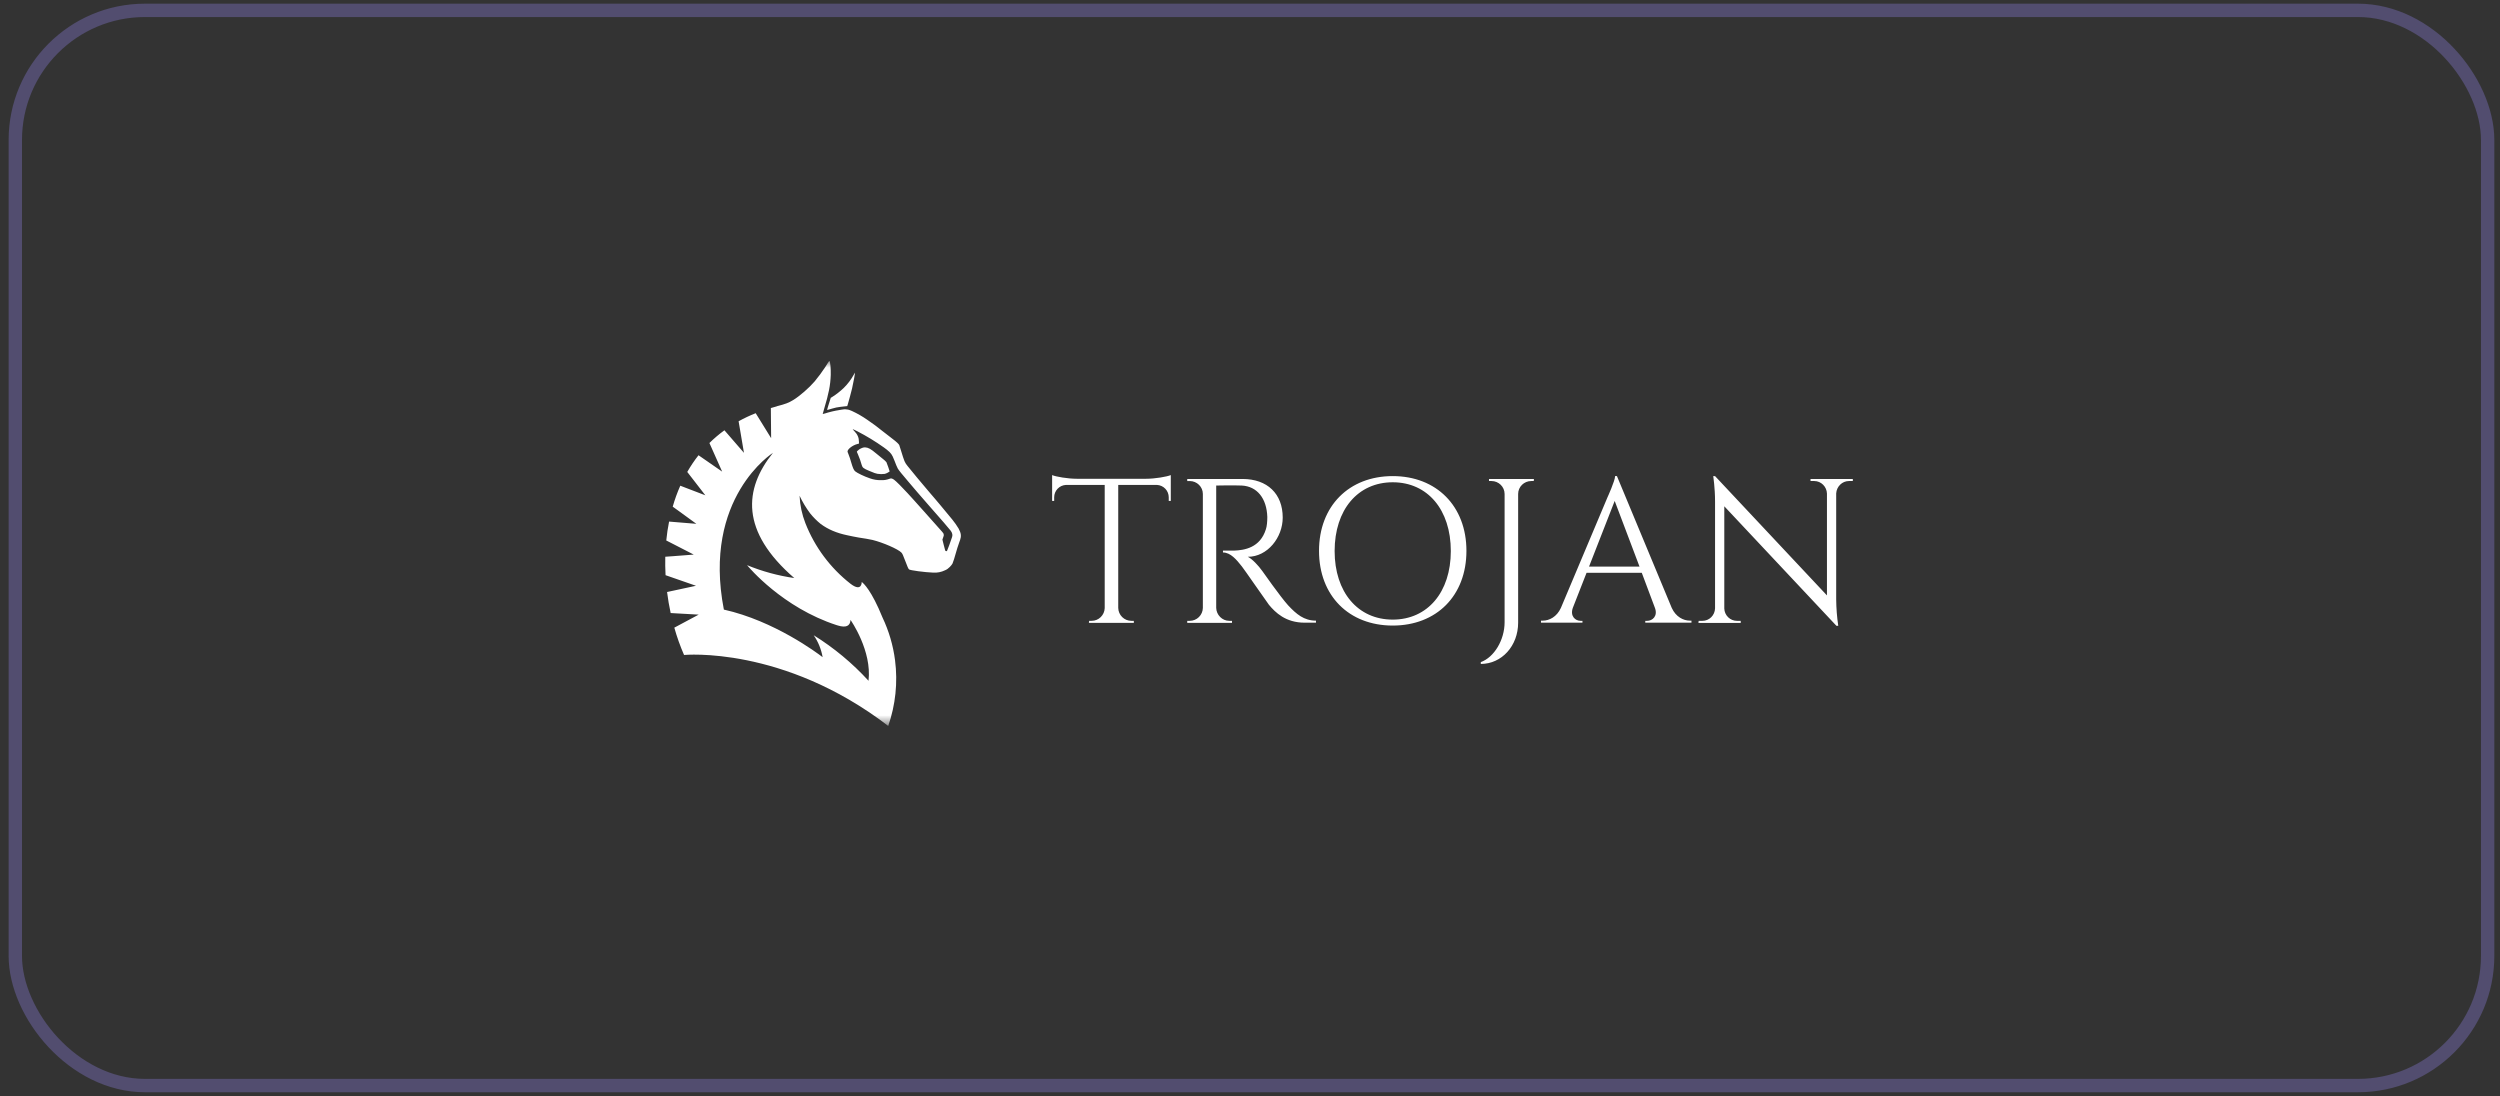<svg width="187" height="82" viewBox="0 0 187 82" fill="none" xmlns="http://www.w3.org/2000/svg">
<rect x="0" y="0" width="187" height="82" fill="#333333" stroke="none"/>
<rect x="1.145" y="0.775" width="184.931" height="80.425" rx="9.7" stroke="#9A8BFB" stroke-opacity="0.3"/>
<mask id="mask0_7746_8347" style="mask-type:luminance" maskUnits="userSpaceOnUse" x="49" y="27" width="91" height="28">
<path d="M140 27H49V54.3H140V27Z" fill="white"/>
</mask>
<g mask="url(#mask0_7746_8347)">
<path d="M63.947 27.872C63.919 27.917 63.894 27.963 63.871 28.01C63.669 28.382 63.413 28.722 63.112 29.019C62.842 29.276 62.548 29.505 62.233 29.703L62.14 29.757L62.084 29.939C62.054 30.039 61.993 30.233 61.95 30.366C61.859 30.65 61.855 30.675 61.909 30.658C62.074 30.605 62.448 30.506 62.555 30.481C62.69 30.454 63.016 30.41 63.244 30.39L63.373 30.377L63.418 30.233C63.503 29.951 63.665 29.349 63.735 29.056C63.845 28.586 63.972 27.872 63.947 27.872ZM66.438 34.939C66.397 34.815 66.351 34.692 66.302 34.57C66.228 34.486 66.146 34.41 66.057 34.342C65.885 34.205 65.714 34.065 65.545 33.925C65.134 33.579 64.956 33.481 64.727 33.465C64.648 33.458 64.569 33.47 64.495 33.501C64.419 33.53 64.345 33.567 64.276 33.611C64.183 33.676 64.092 33.763 64.092 33.795C64.118 33.865 64.147 33.933 64.18 33.999C64.292 34.256 64.385 34.52 64.459 34.79C64.512 34.98 64.598 35.047 65.012 35.219C65.426 35.392 65.49 35.414 65.631 35.441C65.814 35.471 66.001 35.472 66.185 35.446C66.297 35.416 66.402 35.366 66.497 35.299L66.546 35.26L66.438 34.939ZM66.438 34.939C66.397 34.815 66.351 34.692 66.302 34.57C66.228 34.486 66.146 34.41 66.057 34.342C65.885 34.205 65.714 34.065 65.545 33.925C65.134 33.579 64.956 33.481 64.727 33.465C64.648 33.458 64.569 33.47 64.495 33.501C64.419 33.53 64.345 33.567 64.276 33.611C64.183 33.676 64.092 33.763 64.092 33.795C64.118 33.865 64.147 33.933 64.18 33.999C64.292 34.256 64.385 34.52 64.459 34.79C64.512 34.98 64.598 35.047 65.012 35.219C65.426 35.392 65.49 35.414 65.631 35.441C65.814 35.471 66.001 35.472 66.185 35.446C66.297 35.416 66.402 35.366 66.497 35.299L66.546 35.26L66.438 34.939ZM66.438 34.939C66.397 34.815 66.351 34.692 66.302 34.57C66.228 34.486 66.146 34.41 66.057 34.342C65.885 34.205 65.714 34.065 65.545 33.925C65.134 33.579 64.956 33.481 64.727 33.465C64.648 33.458 64.569 33.47 64.495 33.501C64.419 33.53 64.345 33.567 64.276 33.611C64.183 33.676 64.092 33.763 64.092 33.795C64.118 33.865 64.147 33.933 64.18 33.999C64.292 34.256 64.385 34.52 64.459 34.79C64.512 34.98 64.598 35.047 65.012 35.219C65.426 35.392 65.49 35.414 65.631 35.441C65.814 35.471 66.001 35.472 66.185 35.446C66.297 35.416 66.402 35.366 66.497 35.299L66.546 35.26L66.438 34.939ZM66.438 34.939C66.397 34.815 66.351 34.692 66.302 34.57C66.228 34.486 66.146 34.41 66.057 34.342C65.885 34.205 65.714 34.065 65.545 33.925C65.134 33.579 64.956 33.481 64.727 33.465C64.648 33.458 64.569 33.47 64.495 33.501C64.419 33.53 64.345 33.567 64.276 33.611C64.183 33.676 64.092 33.763 64.092 33.795C64.118 33.865 64.147 33.933 64.18 33.999C64.292 34.256 64.385 34.52 64.459 34.79C64.512 34.98 64.598 35.047 65.012 35.219C65.426 35.392 65.49 35.414 65.631 35.441C65.814 35.471 66.001 35.472 66.185 35.446C66.297 35.416 66.402 35.366 66.497 35.299L66.546 35.26L66.438 34.939ZM66.438 34.939C66.397 34.815 66.351 34.692 66.302 34.57C66.228 34.486 66.146 34.41 66.057 34.342C65.885 34.205 65.714 34.065 65.545 33.925C65.134 33.579 64.956 33.481 64.727 33.465C64.648 33.458 64.569 33.47 64.495 33.501C64.419 33.53 64.345 33.567 64.276 33.611C64.183 33.676 64.092 33.763 64.092 33.795C64.118 33.865 64.147 33.933 64.18 33.999C64.292 34.256 64.385 34.52 64.459 34.79C64.512 34.98 64.598 35.047 65.012 35.219C65.426 35.392 65.49 35.414 65.631 35.441C65.814 35.471 66.001 35.472 66.185 35.446C66.297 35.416 66.402 35.366 66.497 35.299L66.546 35.26L66.438 34.939ZM66.438 34.939C66.397 34.815 66.351 34.692 66.302 34.57C66.228 34.486 66.146 34.41 66.057 34.342C65.885 34.205 65.714 34.065 65.545 33.925C65.134 33.579 64.956 33.481 64.727 33.465C64.648 33.458 64.569 33.47 64.495 33.501C64.419 33.53 64.345 33.567 64.276 33.611C64.183 33.676 64.092 33.763 64.092 33.795C64.118 33.865 64.147 33.933 64.18 33.999C64.292 34.256 64.385 34.52 64.459 34.79C64.512 34.98 64.598 35.047 65.012 35.219C65.426 35.392 65.49 35.414 65.631 35.441C65.814 35.471 66.001 35.472 66.185 35.446C66.297 35.416 66.402 35.366 66.497 35.299L66.546 35.26L66.438 34.939ZM66.438 34.939C66.397 34.815 66.351 34.692 66.302 34.57C66.228 34.486 66.146 34.41 66.057 34.342C65.885 34.205 65.714 34.065 65.545 33.925C65.134 33.579 64.956 33.481 64.727 33.465C64.648 33.458 64.569 33.47 64.495 33.501C64.419 33.53 64.345 33.567 64.276 33.611C64.183 33.676 64.092 33.763 64.092 33.795C64.118 33.865 64.147 33.933 64.18 33.999C64.292 34.256 64.385 34.52 64.459 34.79C64.512 34.98 64.598 35.047 65.012 35.219C65.426 35.392 65.49 35.414 65.631 35.441C65.814 35.471 66.001 35.472 66.185 35.446C66.297 35.416 66.402 35.366 66.497 35.299L66.546 35.26L66.438 34.939ZM66.438 34.939C66.397 34.815 66.351 34.692 66.302 34.57C66.228 34.486 66.146 34.41 66.057 34.342C65.885 34.205 65.714 34.065 65.545 33.925C65.134 33.579 64.956 33.481 64.727 33.465C64.648 33.458 64.569 33.47 64.495 33.501C64.419 33.53 64.345 33.567 64.276 33.611C64.183 33.676 64.092 33.763 64.092 33.795C64.118 33.865 64.147 33.933 64.18 33.999C64.292 34.256 64.385 34.52 64.459 34.79C64.512 34.98 64.598 35.047 65.012 35.219C65.426 35.392 65.49 35.414 65.631 35.441C65.814 35.471 66.001 35.472 66.185 35.446C66.297 35.416 66.402 35.366 66.497 35.299L66.546 35.26L66.438 34.939ZM66.438 34.939C66.397 34.815 66.351 34.692 66.302 34.57C66.228 34.486 66.146 34.41 66.057 34.342C65.885 34.205 65.714 34.065 65.545 33.925C65.134 33.579 64.956 33.481 64.727 33.465C64.648 33.458 64.569 33.47 64.495 33.501C64.419 33.53 64.345 33.567 64.276 33.611C64.183 33.676 64.092 33.763 64.092 33.795C64.118 33.865 64.147 33.933 64.18 33.999C64.292 34.256 64.385 34.52 64.459 34.79C64.512 34.98 64.598 35.047 65.012 35.219C65.426 35.392 65.49 35.414 65.631 35.441C65.814 35.471 66.001 35.472 66.185 35.446C66.297 35.416 66.402 35.366 66.497 35.299L66.546 35.26L66.438 34.939ZM66.438 34.939C66.397 34.815 66.351 34.692 66.302 34.57C66.228 34.486 66.146 34.41 66.057 34.342C65.885 34.205 65.714 34.065 65.545 33.925C65.134 33.579 64.956 33.481 64.727 33.465C64.648 33.458 64.569 33.47 64.495 33.501C64.419 33.53 64.345 33.567 64.276 33.611C64.183 33.676 64.092 33.763 64.092 33.795C64.118 33.865 64.147 33.933 64.18 33.999C64.292 34.256 64.385 34.52 64.459 34.79C64.512 34.98 64.598 35.047 65.012 35.219C65.426 35.392 65.49 35.414 65.631 35.441C65.814 35.471 66.001 35.472 66.185 35.446C66.297 35.416 66.402 35.366 66.497 35.299L66.546 35.26L66.438 34.939ZM66.438 34.939C66.397 34.815 66.351 34.692 66.302 34.57C66.228 34.486 66.146 34.41 66.057 34.342C65.885 34.205 65.714 34.065 65.545 33.925C65.134 33.579 64.956 33.481 64.727 33.465C64.648 33.458 64.569 33.47 64.495 33.501C64.419 33.53 64.345 33.567 64.276 33.611C64.183 33.676 64.092 33.763 64.092 33.795C64.118 33.865 64.147 33.933 64.18 33.999C64.292 34.256 64.385 34.52 64.459 34.79C64.512 34.98 64.598 35.047 65.012 35.219C65.426 35.392 65.49 35.414 65.631 35.441C65.814 35.471 66.001 35.472 66.185 35.446C66.297 35.416 66.402 35.366 66.497 35.299L66.546 35.26L66.438 34.939ZM66.438 34.939C66.397 34.815 66.351 34.692 66.302 34.57C66.228 34.486 66.146 34.41 66.057 34.342C65.885 34.205 65.714 34.065 65.545 33.925C65.134 33.579 64.956 33.481 64.727 33.465C64.648 33.458 64.569 33.47 64.495 33.501C64.419 33.53 64.345 33.567 64.276 33.611C64.183 33.676 64.092 33.763 64.092 33.795C64.118 33.865 64.147 33.933 64.18 33.999C64.292 34.256 64.385 34.52 64.459 34.79C64.512 34.98 64.598 35.047 65.012 35.219C65.426 35.392 65.49 35.414 65.631 35.441C65.814 35.471 66.001 35.472 66.185 35.446C66.297 35.416 66.402 35.366 66.497 35.299L66.546 35.26L66.438 34.939ZM66.438 34.939C66.397 34.815 66.351 34.692 66.302 34.57C66.228 34.486 66.146 34.41 66.057 34.342C65.885 34.205 65.714 34.065 65.545 33.925C65.134 33.579 64.956 33.481 64.727 33.465C64.648 33.458 64.569 33.47 64.495 33.501C64.419 33.53 64.345 33.567 64.276 33.611C64.183 33.676 64.092 33.763 64.092 33.795C64.118 33.865 64.147 33.933 64.18 33.999C64.292 34.256 64.385 34.52 64.459 34.79C64.512 34.98 64.598 35.047 65.012 35.219C65.426 35.392 65.49 35.414 65.631 35.441C65.814 35.471 66.001 35.472 66.185 35.446C66.297 35.416 66.402 35.366 66.497 35.299L66.546 35.26L66.438 34.939ZM66.438 34.939C66.397 34.815 66.351 34.692 66.302 34.57C66.228 34.486 66.146 34.41 66.057 34.342C65.885 34.205 65.714 34.065 65.545 33.925C65.134 33.579 64.956 33.481 64.727 33.465C64.648 33.458 64.569 33.47 64.495 33.501C64.419 33.53 64.345 33.567 64.276 33.611C64.183 33.676 64.092 33.763 64.092 33.795C64.118 33.865 64.147 33.933 64.18 33.999C64.292 34.256 64.385 34.52 64.459 34.79C64.512 34.98 64.598 35.047 65.012 35.219C65.426 35.392 65.49 35.414 65.631 35.441C65.814 35.471 66.001 35.472 66.185 35.446C66.297 35.416 66.402 35.366 66.497 35.299L66.546 35.26L66.438 34.939ZM66.438 34.939C66.397 34.815 66.351 34.692 66.302 34.57C66.228 34.486 66.146 34.41 66.057 34.342C65.885 34.205 65.714 34.065 65.545 33.925C65.134 33.579 64.956 33.481 64.727 33.465C64.648 33.458 64.569 33.47 64.495 33.501C64.419 33.53 64.345 33.567 64.276 33.611C64.183 33.676 64.092 33.763 64.092 33.795C64.118 33.865 64.147 33.933 64.18 33.999C64.292 34.256 64.385 34.52 64.459 34.79C64.512 34.98 64.598 35.047 65.012 35.219C65.426 35.392 65.49 35.414 65.631 35.441C65.814 35.471 66.001 35.472 66.185 35.446C66.297 35.416 66.402 35.366 66.497 35.299L66.546 35.26L66.438 34.939ZM66.438 34.939C66.397 34.815 66.351 34.692 66.302 34.57C66.228 34.486 66.146 34.41 66.057 34.342C65.885 34.205 65.714 34.065 65.545 33.925C65.134 33.579 64.956 33.481 64.727 33.465C64.648 33.458 64.569 33.47 64.495 33.501C64.419 33.53 64.345 33.567 64.276 33.611C64.183 33.676 64.092 33.763 64.092 33.795C64.118 33.865 64.147 33.933 64.18 33.999C64.292 34.256 64.385 34.52 64.459 34.79C64.512 34.98 64.598 35.047 65.012 35.219C65.426 35.392 65.49 35.414 65.631 35.441C65.814 35.471 66.001 35.472 66.185 35.446C66.297 35.416 66.402 35.366 66.497 35.299L66.546 35.26L66.438 34.939ZM66.438 34.939C66.397 34.815 66.351 34.692 66.302 34.57C66.228 34.486 66.146 34.41 66.057 34.342C65.885 34.205 65.714 34.065 65.545 33.925C65.134 33.579 64.956 33.481 64.727 33.465C64.648 33.458 64.569 33.47 64.495 33.501C64.419 33.53 64.345 33.567 64.276 33.611C64.183 33.676 64.092 33.763 64.092 33.795C64.118 33.865 64.147 33.933 64.18 33.999C64.292 34.256 64.385 34.52 64.459 34.79C64.512 34.98 64.598 35.047 65.012 35.219C65.426 35.392 65.49 35.414 65.631 35.441C65.814 35.471 66.001 35.472 66.185 35.446C66.297 35.416 66.402 35.366 66.497 35.299L66.546 35.26L66.438 34.939ZM66.438 34.939C66.397 34.815 66.351 34.692 66.302 34.57C66.228 34.486 66.146 34.41 66.057 34.342C65.885 34.205 65.714 34.065 65.545 33.925C65.134 33.579 64.956 33.481 64.727 33.465C64.648 33.458 64.569 33.47 64.495 33.501C64.419 33.53 64.345 33.567 64.276 33.611C64.183 33.676 64.092 33.763 64.092 33.795C64.118 33.865 64.147 33.933 64.18 33.999C64.292 34.256 64.385 34.52 64.459 34.79C64.512 34.98 64.598 35.047 65.012 35.219C65.426 35.392 65.49 35.414 65.631 35.441C65.814 35.471 66.001 35.472 66.185 35.446C66.297 35.416 66.402 35.366 66.497 35.299L66.546 35.26L66.438 34.939ZM66.438 34.939C66.397 34.815 66.351 34.692 66.302 34.57C66.228 34.486 66.146 34.41 66.057 34.342C65.885 34.205 65.714 34.065 65.545 33.925C65.134 33.579 64.956 33.481 64.727 33.465C64.648 33.458 64.569 33.47 64.495 33.501C64.419 33.53 64.345 33.567 64.276 33.611C64.183 33.676 64.092 33.763 64.092 33.795C64.118 33.865 64.147 33.933 64.18 33.999C64.292 34.256 64.385 34.52 64.459 34.79C64.512 34.98 64.598 35.047 65.012 35.219C65.426 35.392 65.49 35.414 65.631 35.441C65.814 35.471 66.001 35.472 66.185 35.446C66.297 35.416 66.402 35.366 66.497 35.299L66.546 35.26L66.438 34.939ZM66.438 34.939C66.397 34.815 66.351 34.692 66.302 34.57C66.228 34.486 66.146 34.41 66.057 34.342C65.885 34.205 65.714 34.065 65.545 33.925C65.134 33.579 64.956 33.481 64.727 33.465C64.648 33.458 64.569 33.47 64.495 33.501C64.419 33.53 64.345 33.567 64.276 33.611C64.183 33.676 64.092 33.763 64.092 33.795C64.118 33.865 64.147 33.933 64.18 33.999C64.292 34.256 64.385 34.52 64.459 34.79C64.512 34.98 64.598 35.047 65.012 35.219C65.426 35.392 65.49 35.414 65.631 35.441C65.814 35.471 66.001 35.472 66.185 35.446C66.297 35.416 66.402 35.366 66.497 35.299L66.546 35.26L66.438 34.939ZM66.438 34.939C66.397 34.815 66.351 34.692 66.302 34.57C66.228 34.486 66.146 34.41 66.057 34.342C65.885 34.205 65.714 34.065 65.545 33.925C65.134 33.579 64.956 33.481 64.727 33.465C64.648 33.458 64.569 33.47 64.495 33.501C64.419 33.53 64.345 33.567 64.276 33.611C64.183 33.676 64.092 33.763 64.092 33.795C64.118 33.865 64.147 33.933 64.18 33.999C64.292 34.256 64.385 34.52 64.459 34.79C64.512 34.98 64.598 35.047 65.012 35.219C65.426 35.392 65.49 35.414 65.631 35.441C65.814 35.471 66.001 35.472 66.185 35.446C66.297 35.416 66.402 35.366 66.497 35.299L66.546 35.26L66.438 34.939ZM66.438 34.939C66.397 34.815 66.351 34.692 66.302 34.57C66.228 34.486 66.146 34.41 66.057 34.342C65.885 34.205 65.714 34.065 65.545 33.925C65.134 33.579 64.956 33.481 64.727 33.465C64.648 33.458 64.569 33.47 64.495 33.501C64.419 33.53 64.345 33.567 64.276 33.611C64.183 33.676 64.092 33.763 64.092 33.795C64.118 33.865 64.147 33.933 64.18 33.999C64.292 34.256 64.385 34.52 64.459 34.79C64.512 34.98 64.598 35.047 65.012 35.219C65.426 35.392 65.49 35.414 65.631 35.441C65.814 35.471 66.001 35.472 66.185 35.446C66.297 35.416 66.402 35.366 66.497 35.299L66.546 35.26L66.438 34.939ZM66.438 34.939C66.397 34.815 66.351 34.692 66.302 34.57C66.228 34.486 66.146 34.41 66.057 34.342C65.885 34.205 65.714 34.065 65.545 33.925C65.134 33.579 64.956 33.481 64.727 33.465C64.648 33.458 64.569 33.47 64.495 33.501C64.419 33.53 64.345 33.567 64.276 33.611C64.183 33.676 64.092 33.763 64.092 33.795C64.118 33.865 64.147 33.933 64.18 33.999C64.292 34.256 64.385 34.52 64.459 34.79C64.512 34.98 64.598 35.047 65.012 35.219C65.426 35.392 65.49 35.414 65.631 35.441C65.814 35.471 66.001 35.472 66.185 35.446C66.297 35.416 66.402 35.366 66.497 35.299L66.546 35.26L66.438 34.939ZM66.438 34.939C66.397 34.815 66.351 34.692 66.302 34.57C66.228 34.486 66.146 34.41 66.057 34.342C65.885 34.205 65.714 34.065 65.545 33.925C65.134 33.579 64.956 33.481 64.727 33.465C64.648 33.458 64.569 33.47 64.495 33.501C64.419 33.53 64.345 33.567 64.276 33.611C64.183 33.676 64.092 33.763 64.092 33.795C64.118 33.865 64.147 33.933 64.18 33.999C64.292 34.256 64.385 34.52 64.459 34.79C64.512 34.98 64.598 35.047 65.012 35.219C65.426 35.392 65.49 35.414 65.631 35.441C65.814 35.471 66.001 35.472 66.185 35.446C66.297 35.416 66.402 35.366 66.497 35.299L66.546 35.26L66.438 34.939ZM66.438 34.939C66.397 34.815 66.351 34.692 66.302 34.57C66.228 34.486 66.146 34.41 66.057 34.342C65.885 34.205 65.714 34.065 65.545 33.925C65.134 33.579 64.956 33.481 64.727 33.465C64.648 33.458 64.569 33.47 64.495 33.501C64.419 33.53 64.345 33.567 64.276 33.611C64.183 33.676 64.092 33.763 64.092 33.795C64.118 33.865 64.147 33.933 64.18 33.999C64.292 34.256 64.385 34.52 64.459 34.79C64.512 34.98 64.598 35.047 65.012 35.219C65.426 35.392 65.49 35.414 65.631 35.441C65.814 35.471 66.001 35.472 66.185 35.446C66.297 35.416 66.402 35.366 66.497 35.299L66.546 35.26L66.438 34.939ZM66.438 34.939C66.397 34.815 66.351 34.692 66.302 34.57C66.228 34.486 66.146 34.41 66.057 34.342C65.885 34.205 65.714 34.065 65.545 33.925C65.134 33.579 64.956 33.481 64.727 33.465C64.648 33.458 64.569 33.47 64.495 33.501C64.419 33.53 64.345 33.567 64.276 33.611C64.183 33.676 64.092 33.763 64.092 33.795C64.118 33.865 64.147 33.933 64.18 33.999C64.292 34.256 64.385 34.52 64.459 34.79C64.512 34.98 64.598 35.047 65.012 35.219C65.426 35.392 65.49 35.414 65.631 35.441C65.814 35.471 66.001 35.472 66.185 35.446C66.297 35.416 66.402 35.366 66.497 35.299L66.546 35.26L66.438 34.939ZM66.438 34.939C66.397 34.815 66.351 34.692 66.302 34.57C66.228 34.486 66.146 34.41 66.057 34.342C65.885 34.205 65.714 34.065 65.545 33.925C65.134 33.579 64.956 33.481 64.727 33.465C64.648 33.458 64.569 33.47 64.495 33.501C64.419 33.53 64.345 33.567 64.276 33.611C64.183 33.676 64.092 33.763 64.092 33.795C64.118 33.865 64.147 33.933 64.18 33.999C64.292 34.256 64.385 34.52 64.459 34.79C64.512 34.98 64.598 35.047 65.012 35.219C65.426 35.392 65.49 35.414 65.631 35.441C65.814 35.471 66.001 35.472 66.185 35.446C66.297 35.416 66.402 35.366 66.497 35.299L66.546 35.26L66.438 34.939ZM66.438 34.939C66.397 34.815 66.351 34.692 66.302 34.57C66.228 34.486 66.146 34.41 66.057 34.342C65.885 34.205 65.714 34.065 65.545 33.925C65.134 33.579 64.956 33.481 64.727 33.465C64.648 33.458 64.569 33.47 64.495 33.501C64.419 33.53 64.345 33.567 64.276 33.611C64.183 33.676 64.092 33.763 64.092 33.795C64.118 33.865 64.147 33.933 64.18 33.999C64.292 34.256 64.385 34.52 64.459 34.79C64.512 34.98 64.598 35.047 65.012 35.219C65.426 35.392 65.49 35.414 65.631 35.441C65.814 35.471 66.001 35.472 66.185 35.446C66.297 35.416 66.402 35.366 66.497 35.299L66.546 35.26L66.438 34.939ZM66.438 34.939C66.397 34.815 66.351 34.692 66.302 34.57C66.228 34.486 66.146 34.41 66.057 34.342C65.885 34.205 65.714 34.065 65.545 33.925C65.134 33.579 64.956 33.481 64.727 33.465C64.648 33.458 64.569 33.47 64.495 33.501C64.419 33.53 64.345 33.567 64.276 33.611C64.183 33.676 64.092 33.763 64.092 33.795C64.118 33.865 64.147 33.933 64.18 33.999C64.292 34.256 64.385 34.52 64.459 34.79C64.512 34.98 64.598 35.047 65.012 35.219C65.426 35.392 65.49 35.414 65.631 35.441C65.814 35.471 66.001 35.472 66.185 35.446C66.297 35.416 66.402 35.366 66.497 35.299L66.546 35.26L66.438 34.939ZM66.438 34.939C66.397 34.815 66.351 34.692 66.302 34.57C66.228 34.486 66.146 34.41 66.057 34.342C65.885 34.205 65.714 34.065 65.545 33.925C65.134 33.579 64.956 33.481 64.727 33.465C64.648 33.458 64.569 33.47 64.495 33.501C64.419 33.53 64.345 33.567 64.276 33.611C64.183 33.676 64.092 33.763 64.092 33.795C64.118 33.865 64.147 33.933 64.18 33.999C64.292 34.256 64.385 34.52 64.459 34.79C64.512 34.98 64.598 35.047 65.012 35.219C65.426 35.392 65.49 35.414 65.631 35.441C65.814 35.471 66.001 35.472 66.185 35.446C66.297 35.416 66.402 35.366 66.497 35.299L66.546 35.26L66.438 34.939ZM66.438 34.939C66.397 34.815 66.351 34.692 66.302 34.57C66.228 34.486 66.146 34.41 66.057 34.342C65.885 34.205 65.714 34.065 65.545 33.925C65.134 33.579 64.956 33.481 64.727 33.465C64.648 33.458 64.569 33.47 64.495 33.501C64.419 33.53 64.345 33.567 64.276 33.611C64.183 33.676 64.092 33.763 64.092 33.795C64.118 33.865 64.147 33.933 64.18 33.999C64.292 34.256 64.385 34.52 64.459 34.79C64.512 34.98 64.598 35.047 65.012 35.219C65.426 35.392 65.49 35.414 65.631 35.441C65.814 35.471 66.001 35.472 66.185 35.446C66.297 35.416 66.402 35.366 66.497 35.299L66.546 35.26L66.438 34.939ZM66.438 34.939C66.397 34.815 66.351 34.692 66.302 34.57C66.228 34.486 66.146 34.41 66.057 34.342C65.885 34.205 65.714 34.065 65.545 33.925C65.134 33.579 64.956 33.481 64.727 33.465C64.648 33.458 64.569 33.47 64.495 33.501C64.419 33.53 64.345 33.567 64.276 33.611C64.183 33.676 64.092 33.763 64.092 33.795C64.118 33.865 64.147 33.933 64.18 33.999C64.292 34.256 64.385 34.52 64.459 34.79C64.512 34.98 64.598 35.047 65.012 35.219C65.426 35.392 65.49 35.414 65.631 35.441C65.814 35.471 66.001 35.472 66.185 35.446C66.297 35.416 66.402 35.366 66.497 35.299L66.546 35.26L66.438 34.939ZM66.438 34.939C66.397 34.815 66.351 34.692 66.302 34.57C66.228 34.486 66.146 34.41 66.057 34.342C65.885 34.205 65.714 34.065 65.545 33.925C65.134 33.579 64.956 33.481 64.727 33.465C64.648 33.458 64.569 33.47 64.495 33.501C64.419 33.53 64.345 33.567 64.276 33.611C64.183 33.676 64.092 33.763 64.092 33.795C64.118 33.865 64.147 33.933 64.18 33.999C64.292 34.256 64.385 34.52 64.459 34.79C64.512 34.98 64.598 35.047 65.012 35.219C65.426 35.392 65.49 35.414 65.631 35.441C65.814 35.471 66.001 35.472 66.185 35.446C66.297 35.416 66.402 35.366 66.497 35.299L66.546 35.26L66.438 34.939ZM66.438 34.939C66.397 34.815 66.351 34.692 66.302 34.57C66.228 34.486 66.146 34.41 66.057 34.342C65.885 34.205 65.714 34.065 65.545 33.925C65.134 33.579 64.956 33.481 64.727 33.465C64.648 33.458 64.569 33.47 64.495 33.501C64.419 33.53 64.345 33.567 64.276 33.611C64.183 33.676 64.092 33.763 64.092 33.795C64.118 33.865 64.147 33.933 64.18 33.999C64.292 34.256 64.385 34.52 64.459 34.79C64.512 34.98 64.598 35.047 65.012 35.219C65.426 35.392 65.49 35.414 65.631 35.441C65.814 35.471 66.001 35.472 66.185 35.446C66.297 35.416 66.402 35.366 66.497 35.299L66.546 35.26L66.438 34.939ZM71.708 39.543C71.566 39.306 71.408 39.08 71.234 38.866C70.937 38.498 70.635 38.133 70.328 37.772C70.19 37.61 70.025 37.416 69.967 37.344C69.912 37.277 69.857 37.212 69.8 37.148L69.615 36.933L69.289 36.548C68.816 35.994 68.351 35.433 67.893 34.866C67.665 34.577 67.658 34.556 67.391 33.691C67.353 33.558 67.31 33.425 67.265 33.294C67.252 33.266 67.235 33.24 67.213 33.218C67.113 33.101 66.872 32.9 66.478 32.606C66.25 32.434 66.044 32.275 66.022 32.254C65.651 31.952 65.267 31.667 64.871 31.399C64.511 31.148 64.13 30.929 63.732 30.745C63.7 30.73 63.667 30.717 63.634 30.705C63.502 30.646 63.358 30.615 63.214 30.614H63.183L63.145 30.62H63.117C63.062 30.627 63.007 30.634 62.952 30.643C62.896 30.653 62.853 30.658 62.804 30.667C62.755 30.676 62.713 30.683 62.668 30.692C62.639 30.696 62.61 30.702 62.581 30.708H62.565C62.508 30.719 62.452 30.731 62.397 30.743L62.308 30.763L62.244 30.778L62.175 30.795C62.1 30.813 62.031 30.831 61.961 30.85L61.8 30.898L61.717 30.924C61.659 30.946 61.599 30.961 61.538 30.969C61.565 30.849 61.597 30.731 61.636 30.615C61.993 29.427 62.114 28.822 62.14 28.031C62.153 27.578 62.1 27.02 62.041 27C62.028 27 61.99 27.041 61.953 27.099C61.915 27.158 61.815 27.319 61.73 27.456C61.484 27.831 61.217 28.191 60.93 28.536C60.505 29.029 59.81 29.633 59.33 29.924C58.996 30.127 58.758 30.221 58.115 30.385V30.391C57.969 30.432 57.817 30.475 57.66 30.522L57.666 31.238L57.681 32.776L56.873 31.468L56.526 30.907C56.087 31.08 55.66 31.281 55.247 31.51L55.392 32.357L55.648 33.872L54.642 32.71L54.187 32.185C53.789 32.474 53.414 32.792 53.064 33.137L53.392 33.872L54.017 35.276L52.754 34.402L52.249 34.052C51.938 34.447 51.657 34.865 51.407 35.302L51.82 35.834L52.76 37.049L51.325 36.5L50.886 36.331C50.661 36.839 50.471 37.363 50.319 37.898L50.845 38.277L52.087 39.182L50.556 39.056L50.047 39.014C49.954 39.481 49.884 39.953 49.837 40.428L50.526 40.781L51.892 41.483L50.363 41.601L49.763 41.644C49.752 42.105 49.759 42.566 49.784 43.024L50.609 43.311L52.06 43.816L50.559 44.14L49.897 44.282C49.963 44.813 50.054 45.346 50.166 45.856L50.728 45.888L52.261 45.974L50.906 46.699L50.439 46.949C50.634 47.646 50.879 48.328 51.167 48.992C51.167 48.992 58.58 48.277 66.439 54.3C66.987 52.727 67.162 51.047 66.95 49.393C66.808 48.28 66.49 47.197 66.009 46.184C65.189 44.164 64.597 43.638 64.479 43.549L64.458 43.534C64.458 43.563 64.458 44.306 63.623 43.669C62.111 42.488 60.943 40.921 60.243 39.134C59.988 38.484 59.841 37.796 59.809 37.098V37.092L59.804 37.074C60.023 37.542 60.289 37.986 60.598 38.399C60.832 38.691 61.097 38.957 61.388 39.192C61.944 39.603 62.594 39.876 63.383 40.039C63.506 40.064 63.696 40.104 63.807 40.128C64.028 40.176 64.401 40.24 64.794 40.297C64.934 40.317 65.146 40.358 65.265 40.388C66.036 40.578 67.163 41.066 67.42 41.328C67.496 41.404 67.549 41.52 67.724 41.985C67.875 42.383 67.935 42.528 67.987 42.581C67.99 42.585 67.993 42.588 67.996 42.591C68.072 42.663 69.19 42.809 69.785 42.831C70.098 42.855 70.412 42.793 70.695 42.654C70.827 42.598 70.946 42.514 71.043 42.409C71.122 42.333 71.191 42.247 71.247 42.154C71.329 41.943 71.398 41.728 71.456 41.509C71.574 41.09 71.647 40.861 71.759 40.545L71.814 40.394C71.912 40.116 71.897 39.886 71.708 39.545V39.543ZM57.818 33.872C55.634 36.59 55.376 39.742 59.412 43.238C58.2 43.063 57.013 42.739 55.88 42.274C56.009 42.431 58.532 45.443 62.574 46.758H62.578C62.619 46.772 62.66 46.785 62.7 46.795C63.242 46.956 63.597 46.855 63.619 46.37C63.665 46.435 65.229 48.688 64.965 50.922C63.761 49.605 62.381 48.458 60.865 47.516C61.203 48.008 61.431 48.567 61.532 49.156C61.127 48.843 57.917 46.441 54.145 45.597C52.52 37.216 57.819 33.872 57.819 33.872H57.818ZM71.216 40.169C71.125 40.457 70.861 41.178 70.837 41.205C70.828 41.215 70.817 41.221 70.805 41.225C70.793 41.229 70.779 41.23 70.767 41.228C70.751 41.224 70.736 41.217 70.724 41.206C70.712 41.195 70.703 41.181 70.698 41.166C70.688 41.138 70.638 40.948 70.586 40.741L70.493 40.365L70.538 40.23C70.551 40.197 70.56 40.168 70.568 40.143C70.568 40.134 70.573 40.127 70.576 40.118C70.588 40.091 70.596 40.061 70.597 40.031C70.598 40 70.593 39.97 70.582 39.942V39.933C70.552 39.861 70.519 39.822 69.945 39.184C69.733 38.947 69.339 38.5 69.06 38.191C68.781 37.88 68.464 37.52 68.345 37.392C68.188 37.222 68.032 37.051 67.877 36.879C67.523 36.487 67.002 35.967 66.879 35.886C66.82 35.838 66.751 35.804 66.676 35.786C66.627 35.785 66.578 35.794 66.534 35.815C66.331 35.892 66.115 35.927 65.898 35.916C65.615 35.923 65.333 35.876 65.067 35.779C64.651 35.639 64.122 35.386 63.964 35.252C63.863 35.164 63.788 34.993 63.661 34.558C63.611 34.373 63.55 34.19 63.479 34.011C63.44 33.918 63.403 33.821 63.396 33.795C63.365 33.62 63.756 33.309 64.128 33.213L64.25 33.182V33.056C64.25 32.737 64.146 32.498 63.904 32.247C63.82 32.16 63.773 32.113 63.783 32.105C63.795 32.097 63.901 32.147 64.133 32.263C64.819 32.616 65.479 33.018 66.108 33.465C66.258 33.569 66.4 33.683 66.534 33.808C66.634 33.904 66.716 34.017 66.773 34.143L66.778 34.153C66.818 34.236 66.861 34.341 66.916 34.481L66.936 34.532C66.999 34.708 67.072 34.879 67.154 35.047C67.231 35.177 67.491 35.499 67.93 36.011L68.313 36.461L68.323 36.473L68.616 36.817C68.8 37.031 69.195 37.488 69.496 37.828C70.431 38.887 70.953 39.492 71.101 39.684C71.165 39.76 71.21 39.851 71.231 39.948C71.245 40.022 71.24 40.098 71.216 40.169ZM66.305 34.573C66.232 34.488 66.15 34.412 66.061 34.344C65.889 34.207 65.718 34.068 65.549 33.927C65.138 33.582 64.96 33.484 64.731 33.467C64.652 33.46 64.572 33.472 64.499 33.504C64.421 33.531 64.346 33.567 64.276 33.611C64.183 33.676 64.092 33.763 64.092 33.795C64.118 33.865 64.147 33.933 64.18 33.999C64.292 34.256 64.385 34.52 64.459 34.79C64.512 34.98 64.598 35.047 65.012 35.219C65.426 35.392 65.49 35.414 65.631 35.441C65.814 35.471 66.001 35.472 66.185 35.446C66.297 35.416 66.402 35.366 66.497 35.299L66.546 35.26L66.438 34.941C66.377 34.768 66.317 34.599 66.305 34.573ZM66.442 34.941C66.401 34.817 66.355 34.694 66.305 34.573C66.232 34.488 66.15 34.412 66.061 34.344C65.889 34.207 65.718 34.068 65.549 33.927C65.138 33.582 64.96 33.484 64.731 33.467C64.652 33.46 64.572 33.472 64.499 33.504C64.421 33.531 64.346 33.567 64.276 33.611C64.183 33.676 64.092 33.763 64.092 33.795C64.118 33.865 64.147 33.933 64.18 33.999C64.292 34.256 64.385 34.52 64.459 34.79C64.512 34.98 64.598 35.047 65.012 35.219C65.426 35.392 65.49 35.414 65.631 35.441C65.814 35.471 66.001 35.472 66.185 35.446C66.297 35.416 66.402 35.366 66.497 35.299L66.546 35.26L66.442 34.941ZM66.442 34.941C66.401 34.817 66.355 34.694 66.305 34.573C66.232 34.488 66.15 34.412 66.061 34.344C65.889 34.207 65.718 34.068 65.549 33.927C65.138 33.582 64.96 33.484 64.731 33.467C64.652 33.46 64.572 33.472 64.499 33.504C64.421 33.531 64.346 33.567 64.276 33.611C64.183 33.676 64.092 33.763 64.092 33.795C64.118 33.865 64.147 33.933 64.18 33.999C64.292 34.256 64.385 34.52 64.459 34.79C64.512 34.98 64.598 35.047 65.012 35.219C65.426 35.392 65.49 35.414 65.631 35.441C65.814 35.471 66.001 35.472 66.185 35.446C66.297 35.416 66.402 35.366 66.497 35.299L66.546 35.26L66.442 34.941ZM66.442 34.941C66.401 34.817 66.355 34.694 66.305 34.573C66.232 34.488 66.15 34.412 66.061 34.344C65.889 34.207 65.718 34.068 65.549 33.927C65.138 33.582 64.96 33.484 64.731 33.467C64.652 33.46 64.572 33.472 64.499 33.504C64.421 33.531 64.346 33.567 64.276 33.611C64.183 33.676 64.092 33.763 64.092 33.795C64.118 33.865 64.147 33.933 64.18 33.999C64.292 34.256 64.385 34.52 64.459 34.79C64.512 34.98 64.598 35.047 65.012 35.219C65.426 35.392 65.49 35.414 65.631 35.441C65.814 35.471 66.001 35.472 66.185 35.446C66.297 35.416 66.402 35.366 66.497 35.299L66.546 35.26L66.442 34.941ZM66.442 34.941C66.401 34.817 66.355 34.694 66.305 34.573C66.232 34.488 66.15 34.412 66.061 34.344C65.889 34.207 65.718 34.068 65.549 33.927C65.138 33.582 64.96 33.484 64.731 33.467C64.652 33.46 64.572 33.472 64.499 33.504C64.421 33.531 64.346 33.567 64.276 33.611C64.183 33.676 64.092 33.763 64.092 33.795C64.118 33.865 64.147 33.933 64.18 33.999C64.292 34.256 64.385 34.52 64.459 34.79C64.512 34.98 64.598 35.047 65.012 35.219C65.426 35.392 65.49 35.414 65.631 35.441C65.814 35.471 66.001 35.472 66.185 35.446C66.297 35.416 66.402 35.366 66.497 35.299L66.546 35.26L66.442 34.941ZM66.438 34.941C66.397 34.817 66.351 34.694 66.302 34.573C66.228 34.488 66.146 34.412 66.057 34.344C65.935 34.248 65.706 34.06 65.545 33.927C65.134 33.582 64.956 33.484 64.727 33.467C64.648 33.46 64.569 33.472 64.495 33.504C64.419 33.532 64.345 33.568 64.276 33.611C64.183 33.676 64.092 33.763 64.092 33.795C64.118 33.865 64.147 33.933 64.18 33.999C64.292 34.256 64.385 34.52 64.459 34.79C64.512 34.98 64.598 35.047 65.012 35.219C65.426 35.392 65.49 35.414 65.631 35.441C65.814 35.471 66.001 35.472 66.185 35.446C66.297 35.416 66.402 35.366 66.497 35.299L66.546 35.26L66.438 34.941ZM66.438 34.941C66.397 34.817 66.351 34.694 66.302 34.573C66.228 34.488 66.146 34.412 66.057 34.344C65.935 34.248 65.706 34.06 65.545 33.927C65.134 33.582 64.956 33.484 64.727 33.467C64.648 33.46 64.569 33.472 64.495 33.504C64.419 33.532 64.345 33.568 64.276 33.611C64.183 33.676 64.092 33.763 64.092 33.795C64.118 33.865 64.147 33.933 64.18 33.999C64.292 34.256 64.385 34.52 64.459 34.79C64.512 34.98 64.598 35.047 65.012 35.219C65.426 35.392 65.49 35.414 65.631 35.441C65.814 35.471 66.001 35.472 66.185 35.446C66.297 35.416 66.402 35.366 66.497 35.299L66.546 35.26L66.438 34.941ZM66.438 34.941C66.397 34.817 66.351 34.694 66.302 34.573C66.228 34.488 66.146 34.412 66.057 34.344C65.935 34.248 65.706 34.06 65.545 33.927C65.134 33.582 64.956 33.484 64.727 33.467C64.648 33.46 64.569 33.472 64.495 33.504C64.419 33.532 64.345 33.568 64.276 33.611C64.183 33.676 64.092 33.763 64.092 33.795C64.118 33.865 64.147 33.933 64.18 33.999C64.292 34.256 64.385 34.52 64.459 34.79C64.512 34.98 64.598 35.047 65.012 35.219C65.426 35.392 65.49 35.414 65.631 35.441C65.814 35.471 66.001 35.472 66.185 35.446C66.297 35.416 66.402 35.366 66.497 35.299L66.546 35.26L66.438 34.941ZM66.438 34.941C66.397 34.817 66.351 34.694 66.302 34.573C66.228 34.488 66.146 34.412 66.057 34.344C65.935 34.248 65.706 34.06 65.545 33.927C65.134 33.582 64.956 33.484 64.727 33.467C64.648 33.46 64.569 33.472 64.495 33.504C64.419 33.532 64.345 33.568 64.276 33.611C64.183 33.676 64.092 33.763 64.092 33.795C64.118 33.865 64.147 33.933 64.18 33.999C64.292 34.256 64.385 34.52 64.459 34.79C64.512 34.98 64.598 35.047 65.012 35.219C65.426 35.392 65.49 35.414 65.631 35.441C65.814 35.471 66.001 35.472 66.185 35.446C66.297 35.416 66.402 35.366 66.497 35.299L66.546 35.26L66.438 34.941ZM66.438 34.941C66.397 34.817 66.351 34.694 66.302 34.573C66.228 34.488 66.146 34.412 66.057 34.344C65.935 34.248 65.706 34.06 65.545 33.927C65.134 33.582 64.956 33.484 64.727 33.467C64.648 33.46 64.569 33.472 64.495 33.504C64.419 33.532 64.345 33.568 64.276 33.611C64.183 33.676 64.092 33.763 64.092 33.795C64.118 33.865 64.147 33.933 64.18 33.999C64.292 34.256 64.385 34.52 64.459 34.79C64.512 34.98 64.598 35.047 65.012 35.219C65.426 35.392 65.49 35.414 65.631 35.441C65.814 35.471 66.001 35.472 66.185 35.446C66.297 35.416 66.402 35.366 66.497 35.299L66.546 35.26L66.438 34.941ZM66.438 34.941C66.397 34.817 66.351 34.694 66.302 34.573C66.228 34.488 66.146 34.412 66.057 34.344C65.935 34.248 65.706 34.06 65.545 33.927C65.134 33.582 64.956 33.484 64.727 33.467C64.648 33.46 64.569 33.472 64.495 33.504C64.419 33.532 64.345 33.568 64.276 33.611C64.183 33.676 64.092 33.763 64.092 33.795C64.118 33.865 64.147 33.933 64.18 33.999C64.292 34.256 64.385 34.52 64.459 34.79C64.512 34.98 64.598 35.047 65.012 35.219C65.426 35.392 65.49 35.414 65.631 35.441C65.814 35.471 66.001 35.472 66.185 35.446C66.297 35.416 66.402 35.366 66.497 35.299L66.546 35.26L66.438 34.941ZM66.438 34.941C66.397 34.817 66.351 34.694 66.302 34.573C66.228 34.488 66.146 34.412 66.057 34.344C65.935 34.248 65.706 34.06 65.545 33.927C65.134 33.582 64.956 33.484 64.727 33.467C64.648 33.46 64.569 33.472 64.495 33.504C64.419 33.532 64.345 33.568 64.276 33.611C64.183 33.676 64.092 33.763 64.092 33.795C64.118 33.865 64.147 33.933 64.18 33.999C64.292 34.256 64.385 34.52 64.459 34.79C64.512 34.98 64.598 35.047 65.012 35.219C65.426 35.392 65.49 35.414 65.631 35.441C65.814 35.471 66.001 35.472 66.185 35.446C66.297 35.416 66.402 35.366 66.497 35.299L66.546 35.26L66.438 34.941ZM66.438 34.941C66.397 34.817 66.351 34.694 66.302 34.573C66.228 34.488 66.146 34.412 66.057 34.344C65.935 34.248 65.706 34.06 65.545 33.927C65.134 33.582 64.956 33.484 64.727 33.467C64.648 33.46 64.569 33.472 64.495 33.504C64.419 33.532 64.345 33.568 64.276 33.611C64.183 33.676 64.092 33.763 64.092 33.795C64.118 33.865 64.147 33.933 64.18 33.999C64.292 34.256 64.385 34.52 64.459 34.79C64.512 34.98 64.598 35.047 65.012 35.219C65.426 35.392 65.49 35.414 65.631 35.441C65.814 35.471 66.001 35.472 66.185 35.446C66.297 35.416 66.402 35.366 66.497 35.299L66.546 35.26L66.438 34.941ZM66.438 34.941C66.397 34.817 66.351 34.694 66.302 34.573C66.228 34.488 66.146 34.412 66.057 34.344C65.935 34.248 65.706 34.06 65.545 33.927C65.134 33.582 64.956 33.484 64.727 33.467C64.648 33.46 64.569 33.472 64.495 33.504C64.419 33.532 64.345 33.568 64.276 33.611C64.183 33.676 64.092 33.763 64.092 33.795C64.118 33.865 64.147 33.933 64.18 33.999C64.292 34.256 64.385 34.52 64.459 34.79C64.512 34.98 64.598 35.047 65.012 35.219C65.426 35.392 65.49 35.414 65.631 35.441C65.814 35.471 66.001 35.472 66.185 35.446C66.297 35.416 66.402 35.366 66.497 35.299L66.546 35.26L66.438 34.941ZM66.438 34.941C66.397 34.817 66.351 34.694 66.302 34.573C66.228 34.488 66.146 34.412 66.057 34.344C65.935 34.248 65.706 34.06 65.545 33.927C65.134 33.582 64.956 33.484 64.727 33.467C64.648 33.46 64.569 33.472 64.495 33.504C64.419 33.532 64.345 33.568 64.276 33.611C64.183 33.676 64.092 33.763 64.092 33.795C64.118 33.865 64.147 33.933 64.18 33.999C64.292 34.256 64.385 34.52 64.459 34.79C64.512 34.98 64.598 35.047 65.012 35.219C65.426 35.392 65.49 35.414 65.631 35.441C65.814 35.471 66.001 35.472 66.185 35.446C66.297 35.416 66.402 35.366 66.497 35.299L66.546 35.26L66.438 34.941ZM66.438 34.941C66.397 34.817 66.351 34.694 66.302 34.573C66.228 34.488 66.146 34.412 66.057 34.344C65.935 34.248 65.706 34.06 65.545 33.927C65.134 33.582 64.956 33.484 64.727 33.467C64.648 33.46 64.569 33.472 64.495 33.504C64.419 33.532 64.345 33.568 64.276 33.611C64.183 33.676 64.092 33.763 64.092 33.795C64.118 33.865 64.147 33.933 64.18 33.999C64.292 34.256 64.385 34.52 64.459 34.79C64.512 34.98 64.598 35.047 65.012 35.219C65.426 35.392 65.49 35.414 65.631 35.441C65.814 35.471 66.001 35.472 66.185 35.446C66.297 35.416 66.402 35.366 66.497 35.299L66.546 35.26L66.438 34.941ZM66.438 34.941C66.397 34.817 66.351 34.694 66.302 34.573C66.228 34.488 66.146 34.412 66.057 34.344C65.935 34.248 65.706 34.06 65.545 33.927C65.134 33.582 64.956 33.484 64.727 33.467C64.648 33.46 64.569 33.472 64.495 33.504C64.419 33.532 64.345 33.568 64.276 33.611C64.183 33.676 64.092 33.763 64.092 33.795C64.118 33.865 64.147 33.933 64.18 33.999C64.292 34.256 64.385 34.52 64.459 34.79C64.512 34.98 64.598 35.047 65.012 35.219C65.426 35.392 65.49 35.414 65.631 35.441C65.814 35.471 66.001 35.472 66.185 35.446C66.297 35.416 66.402 35.366 66.497 35.299L66.546 35.26L66.438 34.941ZM66.438 34.941C66.397 34.817 66.351 34.694 66.302 34.573C66.228 34.488 66.146 34.412 66.057 34.344C65.935 34.248 65.706 34.06 65.545 33.927C65.134 33.582 64.956 33.484 64.727 33.467C64.648 33.46 64.569 33.472 64.495 33.504C64.419 33.532 64.345 33.568 64.276 33.611C64.183 33.676 64.092 33.763 64.092 33.795C64.118 33.865 64.147 33.933 64.18 33.999C64.292 34.256 64.385 34.52 64.459 34.79C64.512 34.98 64.598 35.047 65.012 35.219C65.426 35.392 65.49 35.414 65.631 35.441C65.814 35.471 66.001 35.472 66.185 35.446C66.297 35.416 66.402 35.366 66.497 35.299L66.546 35.26L66.438 34.941ZM70.493 40.365L70.538 40.23C70.551 40.197 70.56 40.168 70.568 40.143L70.492 40.365H70.493ZM66.438 34.941C66.397 34.817 66.351 34.694 66.302 34.573C66.228 34.488 66.146 34.412 66.057 34.344C65.935 34.248 65.706 34.06 65.545 33.927C65.134 33.582 64.956 33.484 64.727 33.467C64.648 33.46 64.569 33.472 64.495 33.504C64.419 33.532 64.345 33.568 64.276 33.611C64.183 33.676 64.092 33.763 64.092 33.795C64.118 33.865 64.147 33.933 64.18 33.999C64.292 34.256 64.385 34.52 64.459 34.79C64.512 34.98 64.598 35.047 65.012 35.219C65.426 35.392 65.49 35.414 65.631 35.441C65.814 35.471 66.001 35.472 66.185 35.446C66.297 35.416 66.402 35.366 66.497 35.299L66.546 35.26L66.438 34.941ZM66.438 34.941C66.397 34.817 66.351 34.694 66.302 34.573C66.228 34.488 66.146 34.412 66.057 34.344C65.935 34.248 65.706 34.06 65.545 33.927C65.134 33.582 64.956 33.484 64.727 33.467C64.648 33.46 64.569 33.472 64.495 33.504C64.419 33.532 64.345 33.568 64.276 33.611C64.183 33.676 64.092 33.763 64.092 33.795C64.118 33.865 64.147 33.933 64.18 33.999C64.292 34.256 64.385 34.52 64.459 34.79C64.512 34.98 64.598 35.047 65.012 35.219C65.426 35.392 65.49 35.414 65.631 35.441C65.814 35.471 66.001 35.472 66.185 35.446C66.297 35.416 66.402 35.366 66.497 35.299L66.546 35.26L66.438 34.941ZM66.438 34.941C66.397 34.817 66.351 34.694 66.302 34.573C66.228 34.488 66.146 34.412 66.057 34.344C65.935 34.248 65.706 34.06 65.545 33.927C65.134 33.582 64.956 33.484 64.727 33.467C64.648 33.46 64.569 33.472 64.495 33.504C64.419 33.532 64.345 33.568 64.276 33.611C64.183 33.676 64.092 33.763 64.092 33.795C64.118 33.865 64.147 33.933 64.18 33.999C64.292 34.256 64.385 34.52 64.459 34.79C64.512 34.98 64.598 35.047 65.012 35.219C65.426 35.392 65.49 35.414 65.631 35.441C65.814 35.471 66.001 35.472 66.185 35.446C66.297 35.416 66.402 35.366 66.497 35.299L66.546 35.26L66.438 34.941ZM66.438 34.941C66.397 34.817 66.351 34.694 66.302 34.573C66.228 34.488 66.146 34.412 66.057 34.344C65.935 34.248 65.706 34.06 65.545 33.927C65.134 33.582 64.956 33.484 64.727 33.467C64.648 33.46 64.569 33.472 64.495 33.504C64.419 33.532 64.345 33.568 64.276 33.611C64.183 33.676 64.092 33.763 64.092 33.795C64.118 33.865 64.147 33.933 64.18 33.999C64.292 34.256 64.385 34.52 64.459 34.79C64.512 34.98 64.598 35.047 65.012 35.219C65.426 35.392 65.49 35.414 65.631 35.441C65.814 35.471 66.001 35.472 66.185 35.446C66.297 35.416 66.402 35.366 66.497 35.299L66.546 35.26L66.438 34.941ZM66.438 34.941C66.397 34.817 66.351 34.694 66.302 34.573C66.228 34.488 66.146 34.412 66.057 34.344C65.935 34.248 65.706 34.06 65.545 33.927C65.134 33.582 64.956 33.484 64.727 33.467C64.648 33.46 64.569 33.472 64.495 33.504C64.419 33.532 64.345 33.568 64.276 33.611C64.183 33.676 64.092 33.763 64.092 33.795C64.118 33.865 64.147 33.933 64.18 33.999C64.292 34.256 64.385 34.52 64.459 34.79C64.512 34.98 64.598 35.047 65.012 35.219C65.426 35.392 65.49 35.414 65.631 35.441C65.814 35.471 66.001 35.472 66.185 35.446C66.297 35.416 66.402 35.366 66.497 35.299L66.546 35.26L66.438 34.941ZM66.438 34.941C66.397 34.817 66.351 34.694 66.302 34.573C66.228 34.488 66.146 34.412 66.057 34.344C65.935 34.248 65.706 34.06 65.545 33.927C65.134 33.582 64.956 33.484 64.727 33.467C64.648 33.46 64.569 33.472 64.495 33.504C64.419 33.532 64.345 33.568 64.276 33.611C64.183 33.676 64.092 33.763 64.092 33.795C64.118 33.865 64.147 33.933 64.18 33.999C64.292 34.256 64.385 34.52 64.459 34.79C64.512 34.98 64.598 35.047 65.012 35.219C65.426 35.392 65.49 35.414 65.631 35.441C65.814 35.471 66.001 35.472 66.185 35.446C66.297 35.416 66.402 35.366 66.497 35.299L66.546 35.26L66.438 34.941ZM66.438 34.941C66.397 34.817 66.351 34.694 66.302 34.573C66.228 34.488 66.146 34.412 66.057 34.344C65.935 34.248 65.706 34.06 65.545 33.927C65.134 33.582 64.956 33.484 64.727 33.467C64.648 33.46 64.569 33.472 64.495 33.504C64.419 33.532 64.345 33.568 64.276 33.611C64.183 33.676 64.092 33.763 64.092 33.795C64.118 33.865 64.147 33.933 64.18 33.999C64.292 34.256 64.385 34.52 64.459 34.79C64.512 34.98 64.598 35.047 65.012 35.219C65.426 35.392 65.49 35.414 65.631 35.441C65.814 35.471 66.001 35.472 66.185 35.446C66.297 35.416 66.402 35.366 66.497 35.299L66.546 35.26L66.438 34.941ZM66.438 34.941C66.397 34.817 66.351 34.694 66.302 34.573C66.228 34.488 66.146 34.412 66.057 34.344C65.935 34.248 65.706 34.06 65.545 33.927C65.134 33.582 64.956 33.484 64.727 33.467C64.648 33.46 64.569 33.472 64.495 33.504C64.419 33.532 64.345 33.568 64.276 33.611C64.183 33.676 64.092 33.763 64.092 33.795C64.118 33.865 64.147 33.933 64.18 33.999C64.292 34.256 64.385 34.52 64.459 34.79C64.512 34.98 64.598 35.047 65.012 35.219C65.426 35.392 65.49 35.414 65.631 35.441C65.814 35.471 66.001 35.472 66.185 35.446C66.297 35.416 66.402 35.366 66.497 35.299L66.546 35.26L66.438 34.941ZM66.438 34.941C66.397 34.817 66.351 34.694 66.302 34.573C66.228 34.488 66.146 34.412 66.057 34.344C65.935 34.248 65.706 34.06 65.545 33.927C65.134 33.582 64.956 33.484 64.727 33.467C64.648 33.46 64.569 33.472 64.495 33.504C64.419 33.532 64.345 33.568 64.276 33.611C64.183 33.676 64.092 33.763 64.092 33.795C64.118 33.865 64.147 33.933 64.18 33.999C64.292 34.256 64.385 34.52 64.459 34.79C64.512 34.98 64.598 35.047 65.012 35.219C65.426 35.392 65.49 35.414 65.631 35.441C65.814 35.471 66.001 35.472 66.185 35.446C66.297 35.416 66.402 35.366 66.497 35.299L66.546 35.26L66.438 34.941ZM66.438 34.941C66.397 34.817 66.351 34.694 66.302 34.573C66.228 34.488 66.146 34.412 66.057 34.344C65.935 34.248 65.706 34.06 65.545 33.927C65.134 33.582 64.956 33.484 64.727 33.467C64.648 33.46 64.569 33.472 64.495 33.504C64.419 33.532 64.345 33.568 64.276 33.611C64.183 33.676 64.092 33.763 64.092 33.795C64.118 33.865 64.147 33.933 64.18 33.999C64.292 34.256 64.385 34.52 64.459 34.79C64.512 34.98 64.598 35.047 65.012 35.219C65.426 35.392 65.49 35.414 65.631 35.441C65.814 35.471 66.001 35.472 66.185 35.446C66.297 35.416 66.402 35.366 66.497 35.299L66.546 35.26L66.438 34.941ZM66.438 34.941C66.397 34.817 66.351 34.694 66.302 34.573C66.228 34.488 66.146 34.412 66.057 34.344C65.935 34.248 65.706 34.06 65.545 33.927C65.134 33.582 64.956 33.484 64.727 33.467C64.648 33.46 64.569 33.472 64.495 33.504C64.419 33.532 64.345 33.568 64.276 33.611C64.183 33.676 64.092 33.763 64.092 33.795C64.118 33.865 64.147 33.933 64.18 33.999C64.292 34.256 64.385 34.52 64.459 34.79C64.512 34.98 64.598 35.047 65.012 35.219C65.426 35.392 65.49 35.414 65.631 35.441C65.814 35.471 66.001 35.472 66.185 35.446C66.297 35.416 66.402 35.366 66.497 35.299L66.546 35.26L66.438 34.941ZM66.438 34.941C66.397 34.817 66.351 34.694 66.302 34.573C66.228 34.488 66.146 34.412 66.057 34.344C65.935 34.248 65.706 34.06 65.545 33.927C65.134 33.582 64.956 33.484 64.727 33.467C64.648 33.46 64.569 33.472 64.495 33.504C64.419 33.532 64.345 33.568 64.276 33.611C64.183 33.676 64.092 33.763 64.092 33.795C64.118 33.865 64.147 33.933 64.18 33.999C64.292 34.256 64.385 34.52 64.459 34.79C64.512 34.98 64.598 35.047 65.012 35.219C65.426 35.392 65.49 35.414 65.631 35.441C65.814 35.471 66.001 35.472 66.185 35.446C66.297 35.416 66.402 35.366 66.497 35.299L66.546 35.26L66.438 34.941ZM66.438 34.941C66.397 34.817 66.351 34.694 66.302 34.573C66.228 34.488 66.146 34.412 66.057 34.344C65.935 34.248 65.706 34.06 65.545 33.927C65.134 33.582 64.956 33.484 64.727 33.467C64.648 33.46 64.569 33.472 64.495 33.504C64.419 33.532 64.345 33.568 64.276 33.611C64.183 33.676 64.092 33.763 64.092 33.795C64.118 33.865 64.147 33.933 64.18 33.999C64.292 34.256 64.385 34.52 64.459 34.79C64.512 34.98 64.598 35.047 65.012 35.219C65.426 35.392 65.49 35.414 65.631 35.441C65.814 35.471 66.001 35.472 66.185 35.446C66.297 35.416 66.402 35.366 66.497 35.299L66.546 35.26L66.438 34.941ZM66.438 34.941C66.397 34.817 66.351 34.694 66.302 34.573C66.228 34.488 66.146 34.412 66.057 34.344C65.935 34.248 65.706 34.06 65.545 33.927C65.134 33.582 64.956 33.484 64.727 33.467C64.648 33.46 64.569 33.472 64.495 33.504C64.419 33.532 64.345 33.568 64.276 33.611C64.183 33.676 64.092 33.763 64.092 33.795C64.118 33.865 64.147 33.933 64.18 33.999C64.292 34.256 64.385 34.52 64.459 34.79C64.512 34.98 64.598 35.047 65.012 35.219C65.426 35.392 65.49 35.414 65.631 35.441C65.814 35.471 66.001 35.472 66.185 35.446C66.297 35.416 66.402 35.366 66.497 35.299L66.546 35.26L66.438 34.941ZM66.438 34.941C66.397 34.817 66.351 34.694 66.302 34.573C66.228 34.488 66.146 34.412 66.057 34.344C65.935 34.248 65.706 34.06 65.545 33.927C65.134 33.582 64.956 33.484 64.727 33.467C64.648 33.46 64.569 33.472 64.495 33.504C64.419 33.532 64.345 33.568 64.276 33.611C64.183 33.676 64.092 33.763 64.092 33.795C64.118 33.865 64.147 33.933 64.18 33.999C64.292 34.256 64.385 34.52 64.459 34.79C64.512 34.98 64.598 35.047 65.012 35.219C65.426 35.392 65.49 35.414 65.631 35.441C65.814 35.471 66.001 35.472 66.185 35.446C66.297 35.416 66.402 35.366 66.497 35.299L66.546 35.26L66.438 34.941ZM135.427 35.827H138.591V35.981H138.299C137.793 35.981 137.378 36.396 137.347 36.902V44.842C137.354 45.5 137.405 46.157 137.501 46.808H137.363L128.977 37.87V45.519C128.985 45.766 129.089 46 129.267 46.172C129.444 46.344 129.682 46.44 129.93 46.44H130.206V46.594H127.043L127.058 46.44H127.335C127.856 46.44 128.271 46.025 128.286 45.503V37.518C128.286 36.473 128.148 35.613 128.148 35.613H128.286L136.656 44.536V36.918C136.641 36.411 136.226 35.981 135.704 35.981H135.427V35.827ZM120.947 35.612L125.047 45.471C125.355 46.147 125.923 46.424 126.399 46.424H126.522V46.577H123.067V46.439H123.205C123.604 46.439 124.018 46.086 123.789 45.471L122.805 42.845H118.675L117.646 45.471C117.431 46.086 117.83 46.439 118.23 46.439H118.368V46.577H115.266V46.424H115.404C115.88 46.424 116.448 46.147 116.755 45.471L120.242 37.194C120.242 37.194 120.81 35.951 120.81 35.612H120.947ZM118.859 42.384H122.637L120.779 37.47L118.859 42.384ZM111.377 35.827H114.739L114.724 35.981H114.54C114.002 35.981 113.557 36.411 113.557 36.949V46.577C113.557 48.312 112.329 49.663 110.763 49.663V49.526C111.761 49.172 112.544 47.867 112.544 46.547V36.949C112.544 36.411 112.098 35.981 111.561 35.981H111.377V35.827ZM104.176 35.612C107.447 35.612 109.689 37.855 109.689 41.203C109.689 44.565 107.447 46.792 104.176 46.792C100.905 46.792 98.663 44.565 98.663 41.203C98.663 37.855 100.905 35.612 104.176 35.612ZM104.176 46.347C106.786 46.347 108.521 44.289 108.521 41.218C108.521 38.132 106.787 36.074 104.176 36.074C101.565 36.074 99.83 38.131 99.83 41.218C99.83 44.289 101.565 46.347 104.175 46.347L104.176 46.347ZM88.806 35.827H92.937C94.795 35.827 95.947 36.933 95.947 38.715C95.947 40.204 94.811 41.648 93.336 41.648C93.659 41.801 94.135 42.308 94.427 42.722C94.427 42.722 95.763 44.627 96.346 45.272C96.975 45.947 97.544 46.424 98.435 46.424V46.577H97.59C96.162 46.577 95.394 45.81 94.918 45.241C94.75 45.026 93.015 42.508 92.891 42.369C92.492 41.863 92.046 41.325 91.478 41.325V41.187H92.292C93.091 41.157 94.258 40.972 94.688 39.59C94.764 39.375 94.795 39.006 94.795 38.669C94.75 37.271 94.028 36.381 92.892 36.319C92.108 36.289 91.171 36.319 90.972 36.319V45.472C90.987 45.994 91.417 46.439 91.954 46.439H92.154V46.592H88.806V46.439H88.99C89.248 46.439 89.496 46.337 89.68 46.156C89.863 45.975 89.969 45.729 89.974 45.471V36.949C89.974 36.412 89.528 35.982 88.99 35.982H88.806V35.828V35.827ZM80.542 35.812H85.732C86.393 35.812 87.284 35.659 87.575 35.536V37.47H87.422V37.194C87.421 36.958 87.33 36.731 87.168 36.56C87.005 36.388 86.783 36.286 86.547 36.273H83.644V45.471C83.649 45.729 83.754 45.975 83.938 46.156C84.122 46.337 84.369 46.438 84.627 46.439H84.811V46.592H81.449L81.464 46.439H81.649C82.186 46.439 82.616 46.009 82.632 45.487V36.273H79.727C79.491 36.286 79.269 36.388 79.106 36.56C78.944 36.731 78.853 36.958 78.852 37.194V37.47H78.699V35.536C78.975 35.659 79.882 35.812 80.542 35.812Z" fill="white"/>
</g>
</svg>
